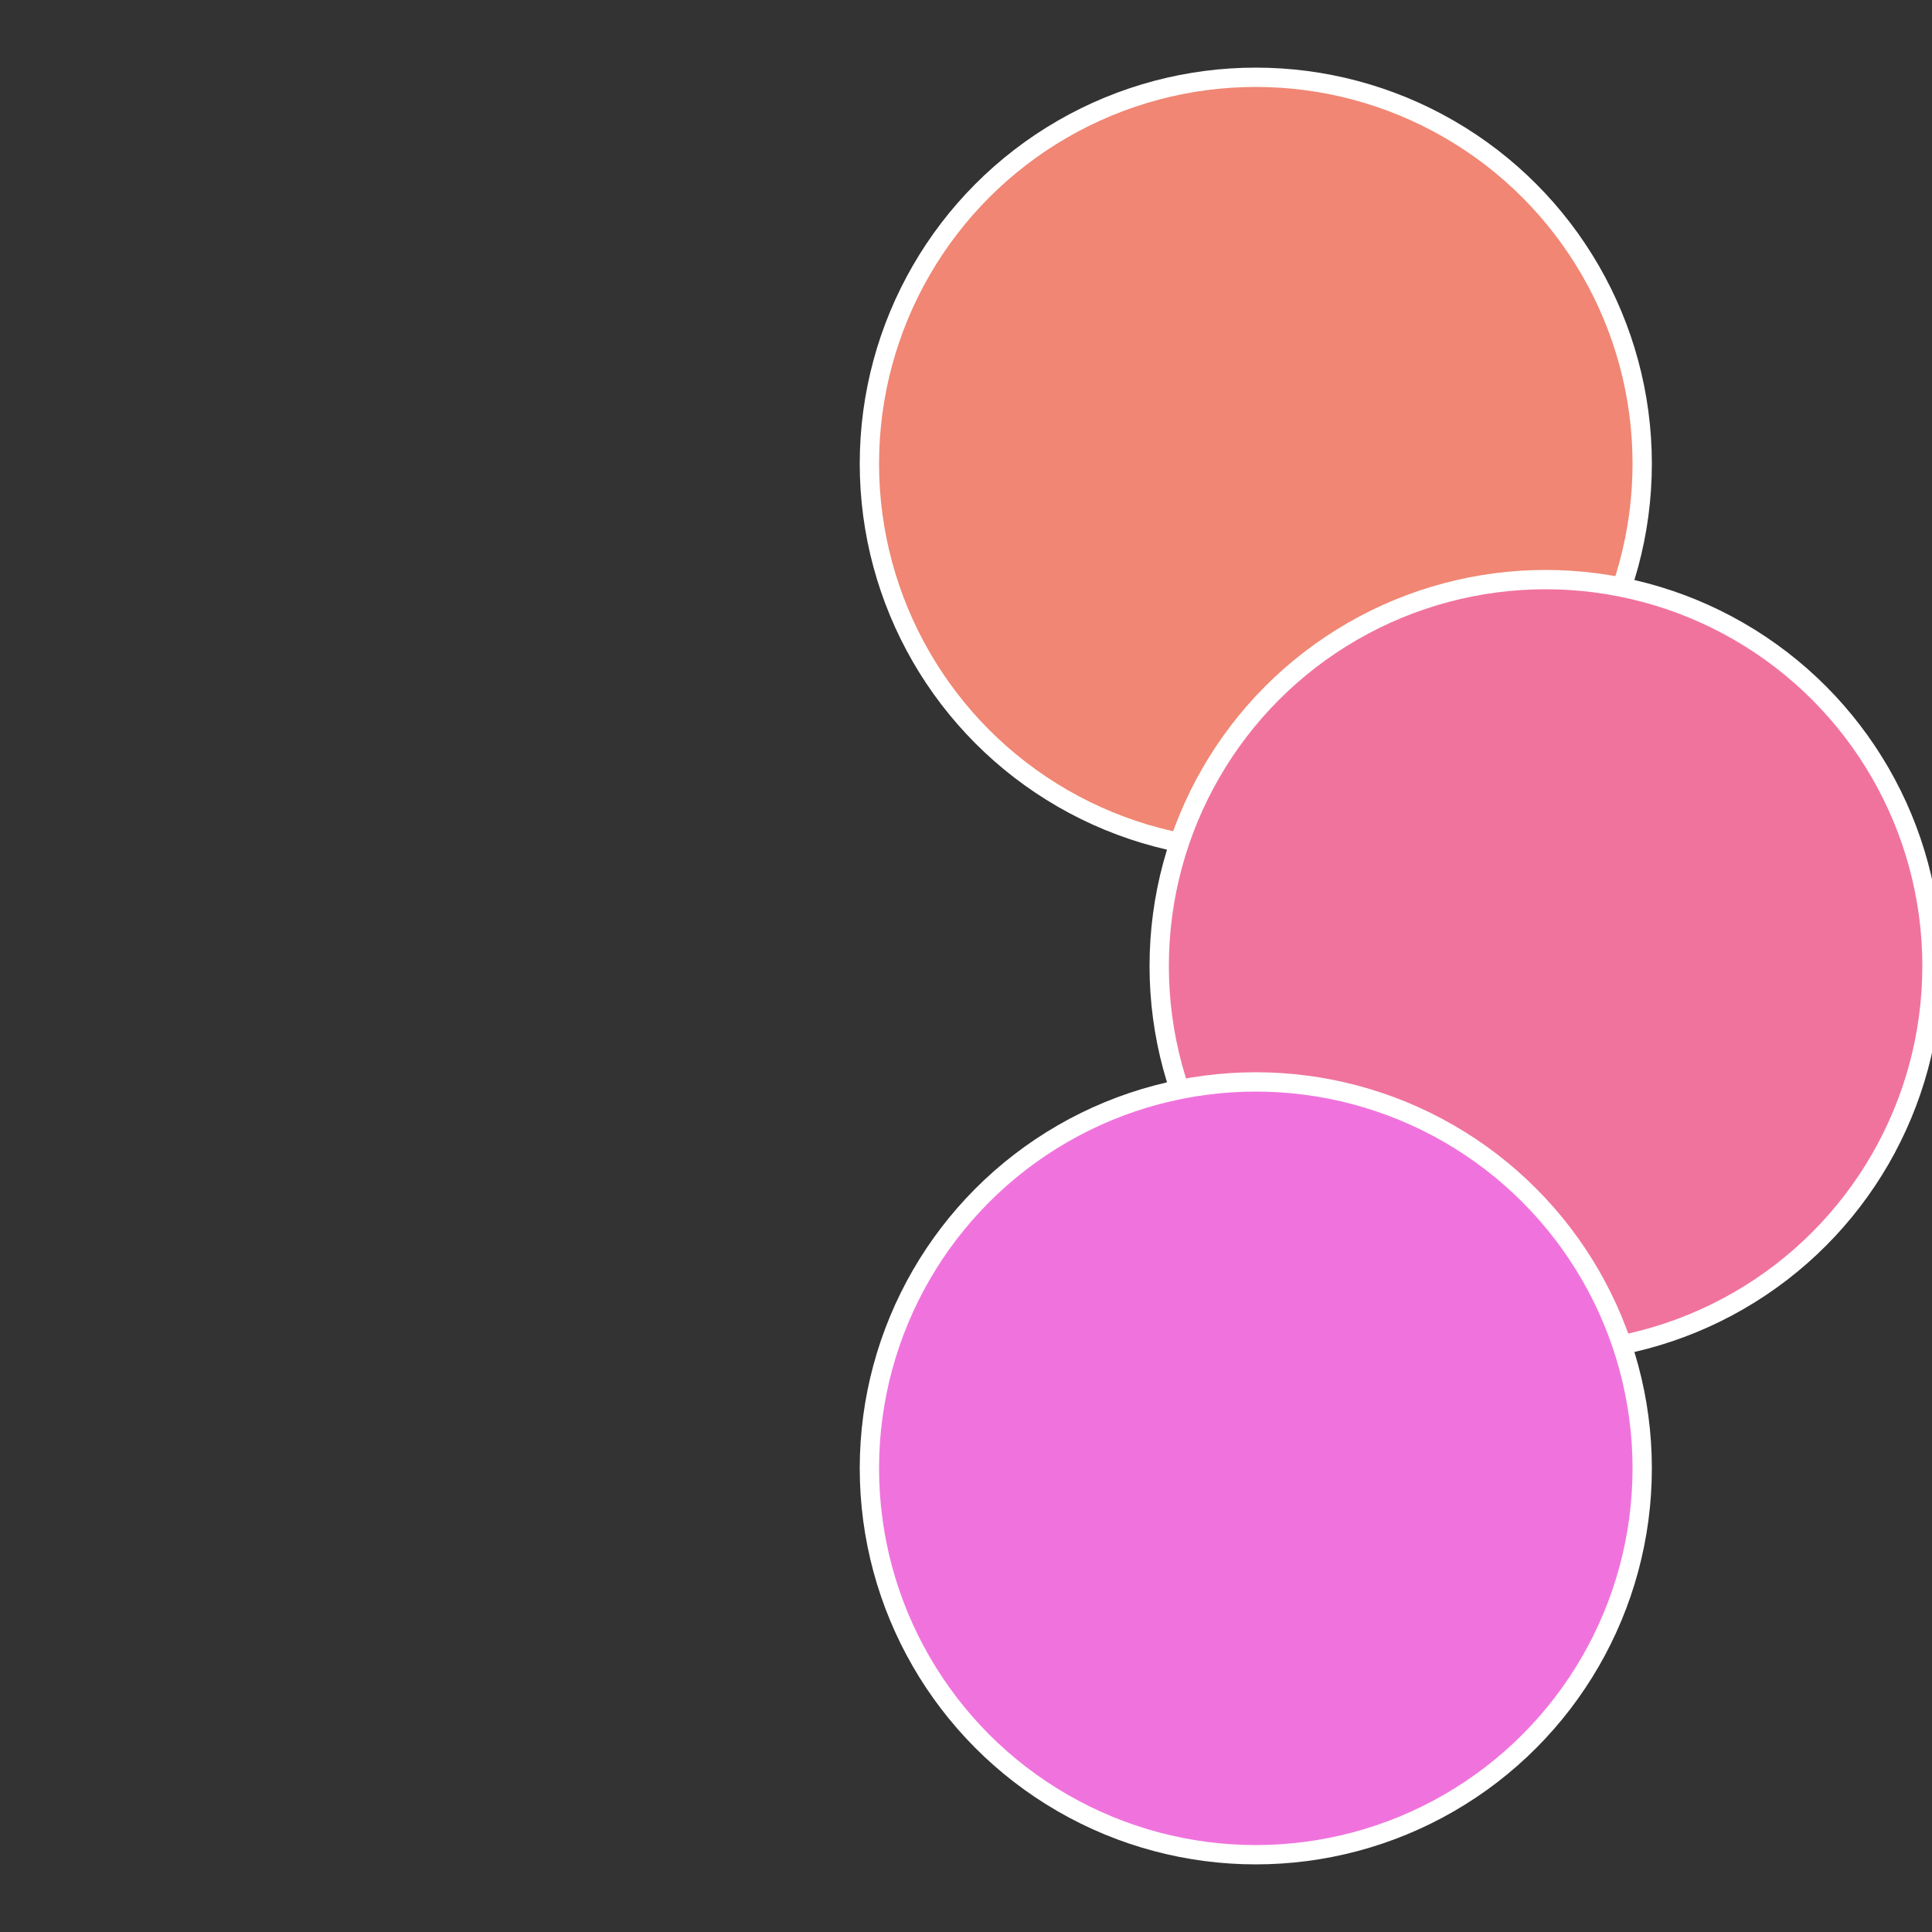 <?xml version="1.0" standalone="no"?>
<svg width="500" height="500" viewBox="-1 -1 2 2" xmlns="http://www.w3.org/2000/svg">
 
                <rect x="-1" y="-1" width="2" height="2" fill="#333333" stroke="none"/>
 
                <circle cx="0.3" cy="-0.52" r="0.4" fill="#f08673" stroke="#fff" stroke-width="1%" />
             
                <circle cx="0.6" cy="0" r="0.4" fill="#f0739e" stroke="#fff" stroke-width="1%" />
             
                <circle cx="0.3" cy="0.52" r="0.4" fill="#f073dd" stroke="#fff" stroke-width="1%" />
            </svg>
